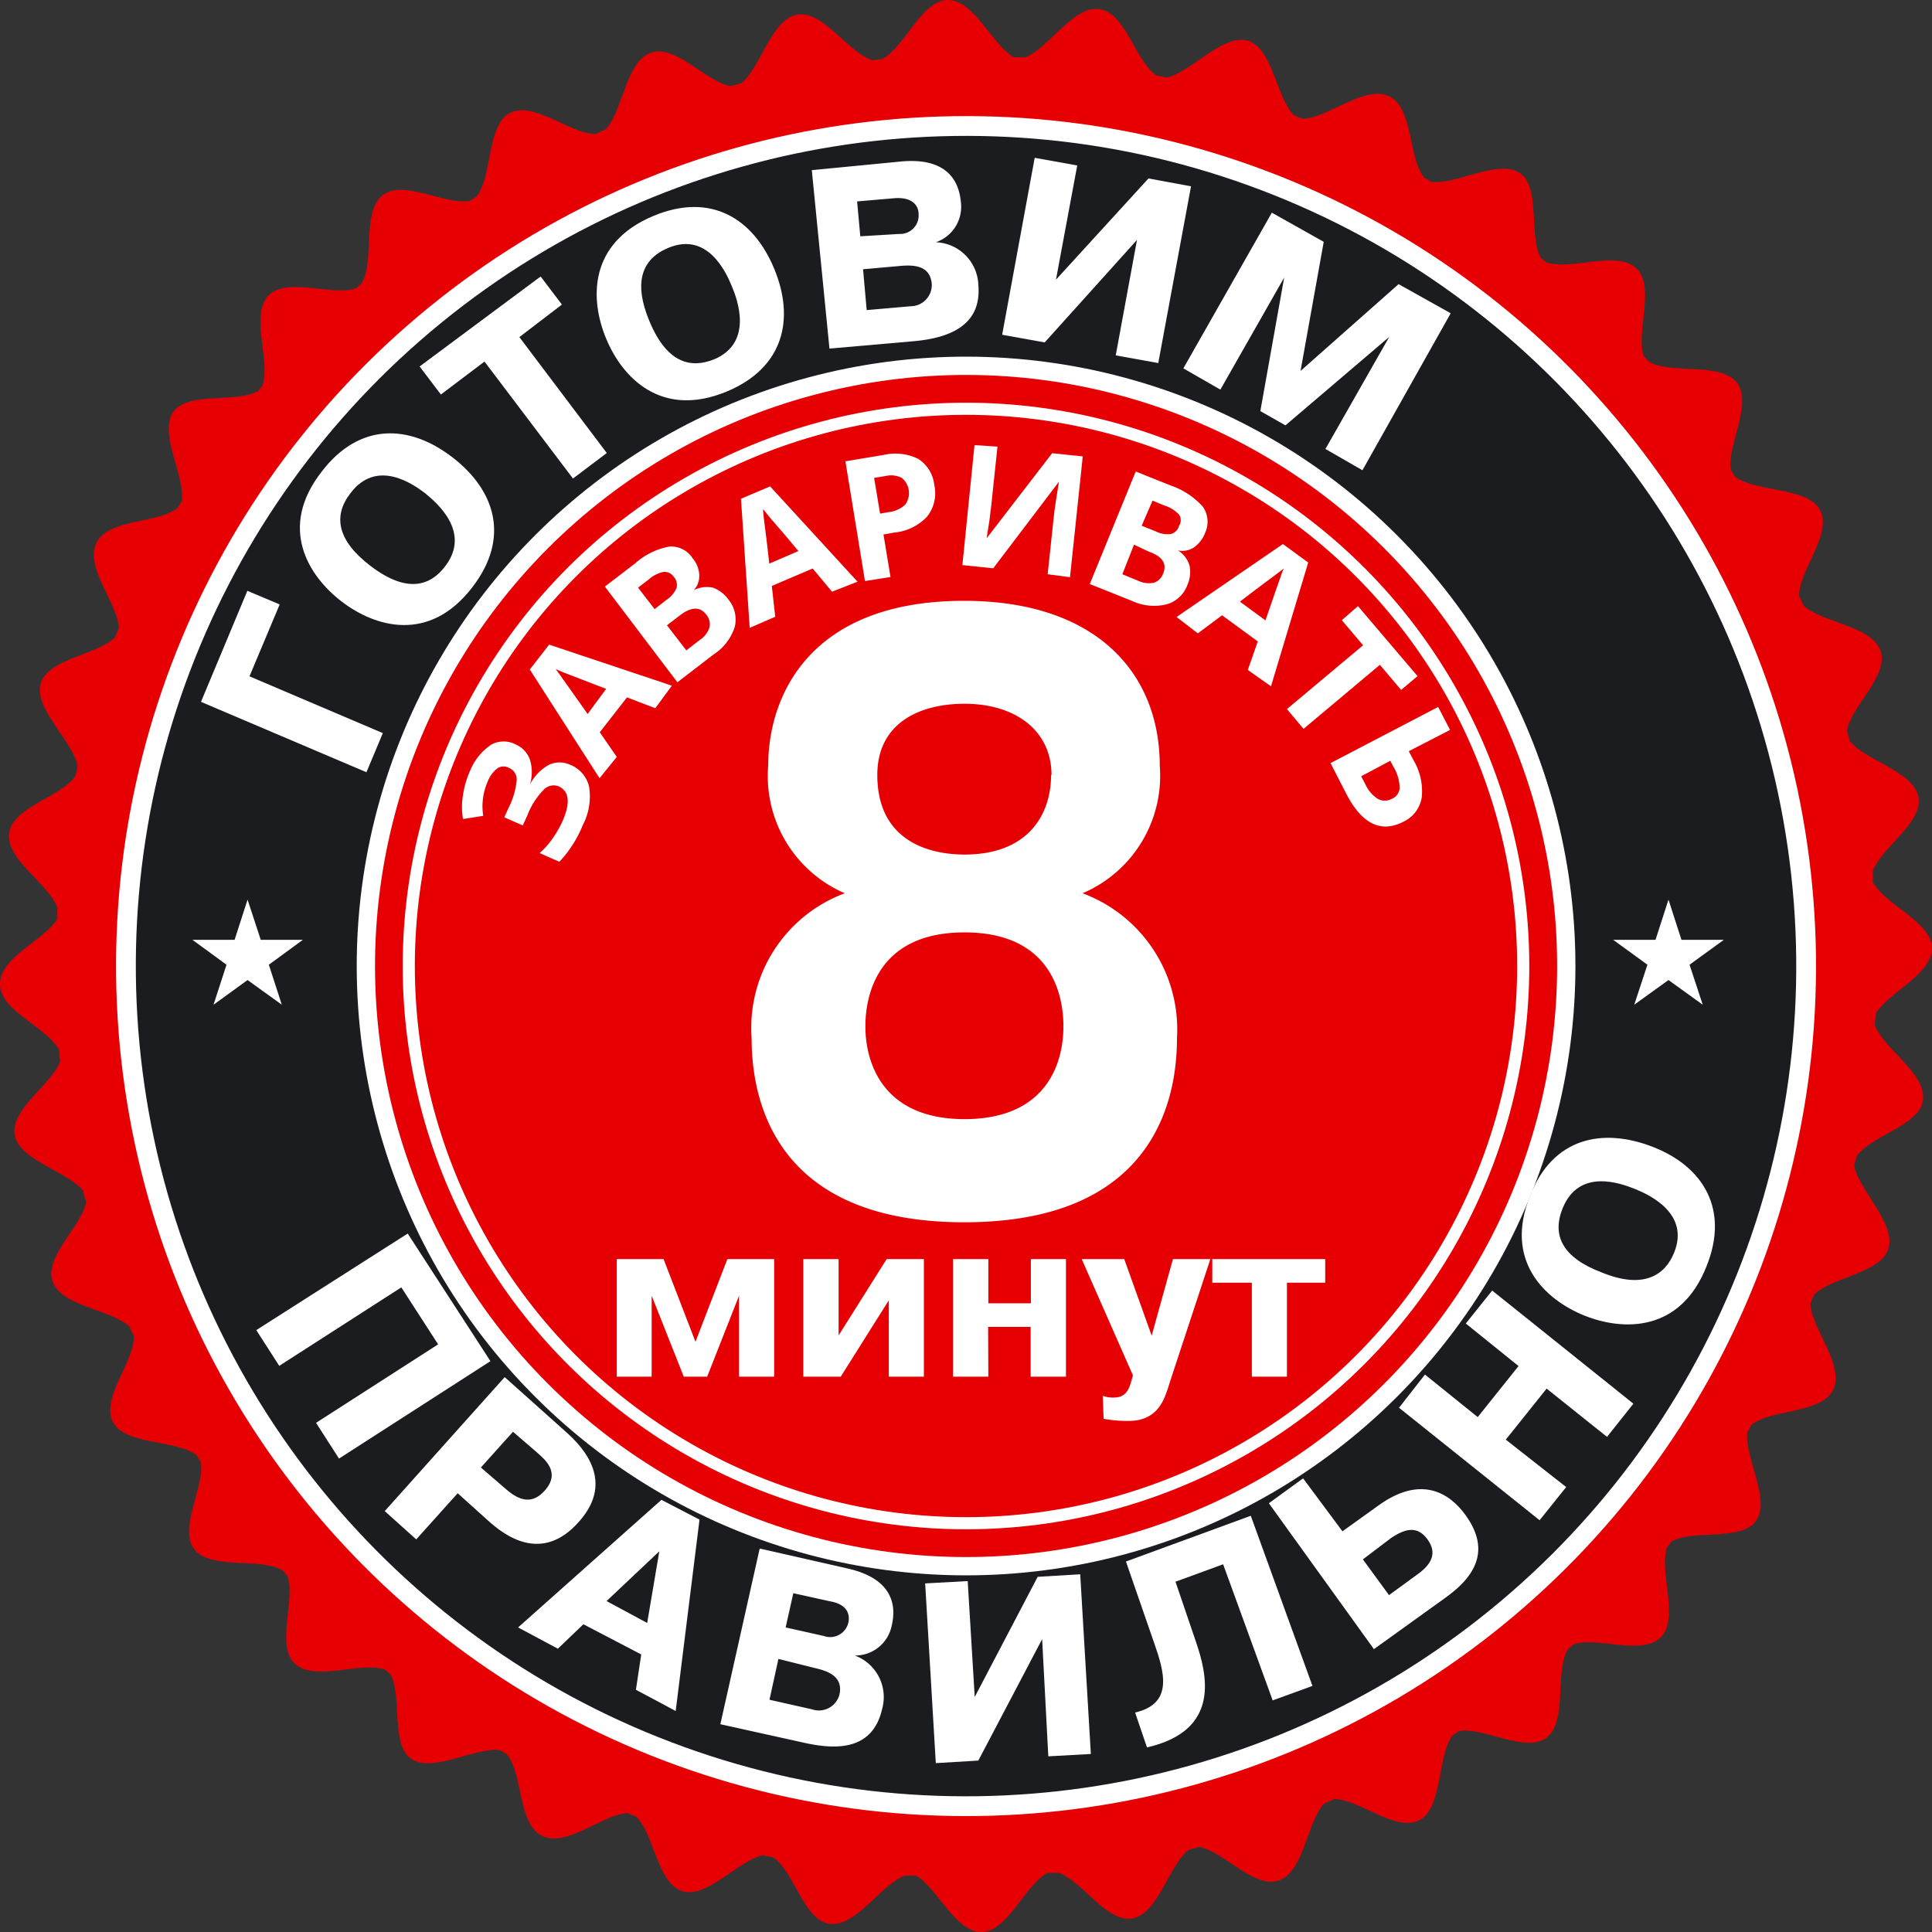 <?xml version="1.0" encoding="UTF-8"?> <svg xmlns="http://www.w3.org/2000/svg" viewBox="0 0 90.84 90.84"><rect x="0" y="0" width="90.84" height="90.84" fill="#333333" stroke="none"/> <defs> <style>.cls-1,.cls-3{fill:#e60004;}.cls-2{fill:#1b1c20;stroke-width:0.93px;}.cls-2,.cls-3,.cls-5{stroke:#fff;stroke-miterlimit:10;}.cls-3{stroke-width:0.86px;}.cls-4{fill:#fff;}.cls-5{fill:none;stroke-width:0.57px;}</style> </defs> <g id="Layer_2" data-name="Layer 2"> <g id="Layer_1-2" data-name="Layer 1"> <path class="cls-1" d="M88.19,47.67c.57-1,2.68-1.87,2.65-3.1s-2.18-2-2.78-3.09c0-.17,0-.36,0-.53.41-1.12,2.36-2.26,2.14-3.47s-2.47-1.7-3.22-2.63c-.05-.17-.1-.34-.14-.51.23-1.17,2-2.6,1.57-3.76s-2.71-1.29-3.6-2.1c-.07-.16-.15-.31-.22-.47,0-1.18,1.55-2.88,1-4s-3-.85-4-1.59l-.2-.31C81.17,21,82.42,19,81.67,18s-3.11-.37-4.15-1l-.24-.27c-.37-1.12.56-3.24-.34-4.11s-3.09.11-4.22-.28l-.26-.2c-.6-1,0-3.32-1-4s-3,.56-4.16.41l-.33-.19c-.76-.91-.51-3.28-1.65-3.83s-2.85,1-4.05,1.06l-.43-.17c-.84-.85-1-3.14-2.16-3.5S56,3.39,54.86,3.65l-.5-.11c-1-.71-1.44-2.94-2.67-3.11S49.32,2.26,48.2,2.7a4.91,4.91,0,0,0-.53,0C46.63,2.08,45.8,0,44.57,0s-2,2.18-3.09,2.78L41,2.83C39.83,2.42,38.69.48,37.48.69s-1.7,2.47-2.63,3.23l-.51.13c-1.17-.23-2.6-2-3.76-1.56s-1.29,2.71-2.1,3.59L28,6.3c-1.18,0-2.88-1.54-4-1s-.85,3-1.59,3.94l-.31.2C21,9.68,19,8.42,18,9.17s-.37,3.11-1,4.16l-.27.23c-1.12.38-3.24-.56-4.11.34s.11,3.09-.28,4.23l-.2.25c-1,.6-3.32,0-4,1s.56,3,.41,4.16c-.06.11-.12.22-.19.33-.91.76-3.28.51-3.83,1.66s1,2.84,1.06,4c-.06.14-.12.29-.17.43-.85.84-3.14,1-3.5,2.16S3.39,34.81,3.65,36c0,.17-.08.33-.11.5-.71,1-2.94,1.44-3.11,2.67s1.83,2.37,2.27,3.5a4.55,4.55,0,0,0,0,.53C2.08,44.21,0,45,0,46.27s2.18,2,2.78,3.09c0,.18,0,.36.05.54C2.42,51,.48,52.16.69,53.36S3.16,55.06,3.92,56c0,.18.09.35.13.52-.23,1.16-2,2.59-1.57,3.75s2.72,1.29,3.6,2.1c.07.16.15.31.22.47,0,1.19-1.54,2.88-1,4s3,.84,3.94,1.58l.2.31c.2,1.17-1.06,3.12-.31,4.11s3.11.37,4.16,1l.23.27c.38,1.12-.56,3.24.34,4.11s3.09-.11,4.23.28l.25.2c.6,1,0,3.32,1,4s3-.56,4.16-.41l.33.19c.76.91.51,3.28,1.66,3.84s2.84-1,4-1.07l.43.17c.84.85,1,3.14,2.16,3.5s2.62-1.43,3.79-1.69l.5.11c1,.71,1.44,3,2.67,3.12s2.37-1.84,3.5-2.27l.53,0c1,.57,1.86,2.68,3.09,2.65s2-2.18,3.09-2.78l.54,0c1.11.41,2.26,2.36,3.46,2.14s1.7-2.47,2.63-3.22l.52-.14c1.16.23,2.59,2,3.75,1.57s1.29-2.71,2.1-3.6l.47-.22c1.19,0,2.88,1.55,4,1s.84-3,1.58-4l.31-.2c1.17-.19,3.12,1.06,4.11.31s.37-3.11,1-4.15l.27-.24c1.12-.37,3.24.56,4.11-.34s-.11-3.09.28-4.22l.2-.26c1-.6,3.32,0,4-1s-.57-3-.42-4.16c.07-.11.13-.22.19-.33.91-.76,3.28-.51,3.84-1.65s-1-2.85-1.07-4.05l.18-.43c.84-.83,3.13-1,3.49-2.16S87.45,56,87.19,54.86c0-.17.08-.33.11-.5.71-1,3-1.44,3.12-2.67s-1.84-2.37-2.27-3.49C88.16,48,88.18,47.84,88.19,47.67Z"></path> <circle class="cls-2" cx="45.42" cy="45.42" r="39.5" transform="translate(-13.6 70.77) rotate(-68.24)"></circle> <circle class="cls-3" cx="45.42" cy="45.42" r="28.22" transform="translate(-18.81 45.42) rotate(-45)"></circle> <path class="cls-4" d="M13.13,64.22l-1.08-1.68L19.17,58l3.89,6-7.12,4.58L14.86,66.9l5.74-3.69-1.73-2.68Z"></path> <path class="cls-4" d="M26.67,67.38c1.28,1.15,1.95,2.61.55,4.17-1.76,2-3.53.62-4.29-.07l-1.41-1.27-1.95,2.17-1.48-1.33,5.64-6.3ZM22.61,69l1.16,1c.71.63,1.29.7,1.84.09.77-.86,0-1.47-.33-1.77l-1.16-1Z"></path> <path class="cls-4" d="M32.89,71.45l-1.12,9-1.87-1,.25-1.66-2.72-1.42-1.2,1.15-1.87-1,6.74-6Zm-2.46,4.86L31,72.94l-2.48,2.34Z"></path> <path class="cls-4" d="M39.86,73.75c2.16.49,2.28,1.78,2.07,2.67a1.75,1.75,0,0,1-1.74,1.42v0a2.08,2.08,0,0,1,1.29,2.5c-.45,2-2.2,1.93-3.68,1.6l-3.93-.87,1.85-8.26Zm-3.68,6.17,2,.45a1,1,0,0,0,1.29-.69c.17-.78-.41-1.08-1.11-1.24L36.6,78Zm.76-3.4,1.79.4a.88.88,0,0,0,1.16-.63c.07-.34,0-.85-.87-1l-1.72-.38Z"></path> <path class="cls-4" d="M48.79,74.14l2-.12.5,8.45-2,.11L49,77.07l-3,5.71-2,.12-.5-8.45,2-.11.33,5.45Z"></path> <path class="cls-4" d="M53.37,80.52c1.84-.42,1.36-1.94.89-3.29l-1.32-3.81,5.87-2.15,2.9,8-1.87.68-2.33-6.4-2.24.82.95,2.79c.53,1.54,1.22,4.2-2.29,5Z"></path> <path class="cls-4" d="M63.12,72l1.7-1.22c2-1.44,3.34-.58,4.09.46,1.07,1.49.68,2.74-1,3.92l-3.31,2.38-4.94-6.86,1.61-1.17Zm2.19,3,1.37-1c.66-.48.89-1,.44-1.62s-1-.55-1.72-.06l-1.32,1Z"></path> <path class="cls-4" d="M73.64,69.92l-1.25,1.56-6.61-5.29L67,64.63l2.48,2,1.92-2.4-2.48-2,1.24-1.55L76.8,66l-1.24,1.56-2.84-2.27-1.92,2.4Z"></path> <path class="cls-4" d="M74.48,61.85c-1.82-.74-3.79-2.55-2.53-5.64C73,53.51,75.32,53,77.7,53.92s3.63,2.94,2.53,5.64C79,62.65,76.31,62.59,74.48,61.85Zm2.41-5.94c-.7-.28-2.65-1-3.42.91-.51,1.27,0,2.31,1.82,3,2,.83,3,.12,3.42-.91C79.47,57.06,77.55,56.18,76.89,55.91Z"></path> <path class="cls-4" d="M18,34.47l-.77,1.84L9.45,33l2.18-5.22,1.52.64-1.42,3.38Z"></path> <path class="cls-4" d="M16.06,28.28c-1.56-1.2-3-3.47-.93-6.11,1.77-2.31,4.11-2.23,6.14-.67s2.72,3.8.94,6.11C20.18,30.26,17.62,29.48,16.06,28.28ZM20,23.2c-.59-.45-2.29-1.65-3.53,0-.83,1.08-.59,2.23.94,3.4,1.76,1.35,2.86.92,3.54,0C22.15,25,20.53,23.64,20,23.2Z"></path> <path class="cls-4" d="M20.73,18.55l-1-1.32L25.42,13l1,1.32-2,1.53,4.11,5.45-1.59,1.2L22.78,17Z"></path> <path class="cls-4" d="M28.5,15.92c-.76-1.82-.85-4.49,2.23-5.77,2.69-1.12,4.69.12,5.67,2.48s.46,4.66-2.23,5.78C31.08,19.69,29.25,17.74,28.5,15.92Zm5.91-2.46c-.28-.69-1.16-2.58-3-1.8-1.26.53-1.62,1.65-.88,3.43.85,2.05,2,2.23,3.06,1.8C35.41,16.11,34.69,14.12,34.41,13.46Z"></path> <path class="cls-4" d="M42.4,7.59c2.2-.19,2.7,1,2.78,1.92A1.76,1.76,0,0,1,44,11.39h0a2.08,2.08,0,0,1,2,2c.18,2-1.52,2.51-3,2.65l-4,.35L38.17,8Zm-1.95,3.52L42.28,11a.87.87,0,0,0,.91-.95c0-.35-.26-.8-1.14-.73l-1.75.15Zm.3,3.47,2.06-.18a1,1,0,0,0,1-1.05c-.07-.8-.71-.91-1.43-.85l-1.8.16Z"></path> <path class="cls-4" d="M54,8.39l2,.37-1.54,8.31-2-.36,1-5.43L49.12,16.1l-2-.36,1.53-8.32,2,.36-1,5.37Z"></path> <path class="cls-4" d="M60.38,13.05h0l-3,5.27-1.74-1L59.8,10l2.44,1.37-1.09,6.07,4.61-4.08,2.45,1.37-4.15,7.38-1.74-1,3-5.27,0,0L60.44,20l-1.18-.67Z"></path> <circle class="cls-5" cx="45.42" cy="45.42" r="26.2"></circle> <polygon class="cls-4" points="11.64 42.3 12.26 44.19 14.24 44.19 12.64 45.36 13.25 47.24 11.64 46.08 10.04 47.24 10.65 45.36 9.05 44.19 11.03 44.19 11.64 42.3"></polygon> <polygon class="cls-4" points="78.45 42.3 79.06 44.19 81.05 44.19 79.44 45.36 80.06 47.24 78.45 46.08 76.84 47.24 77.46 45.36 75.85 44.19 77.84 44.19 78.45 42.3"></polygon> <path class="cls-4" d="M36.12,36c0-3.27,1.94-7.75,9.21-7.75,6.24,0,9.2,3.42,9.2,7.75A6,6,0,0,1,50.9,42a6.83,6.83,0,0,1,4.44,6.81c0,2.44-.74,8.66-10,8.66s-10-6.22-10-8.66A6.75,6.75,0,0,1,39.72,42,6,6,0,0,1,36.12,36ZM50,48.25c0-1.42-.53-4.41-4.65-4.41s-4.66,3-4.66,4.41c0,1.89.95,4.37,4.66,4.37S50,50.18,50,48.25Zm-.56-11.81c0-2.09-1.7-3.35-4.09-3.35-2.12,0-4.1.91-4.1,3.35,0,3.11,2.44,3.74,4.1,3.74C48.39,40.18,49.42,38.25,49.42,36.44Z"></path> <path class="cls-4" d="M30.64,60.92h0l0,.28v3.53H29V59.2h2.2l1.5,3.89h0l1.5-3.89h2.2v5.53H34.75V61.2l0-.28h0l-1.5,3.81h-1.1Z"></path> <path class="cls-4" d="M41.69,59.2h1.75v5.53H41.79V61.14l-2.26,3.59H37.77V59.2h1.66v3.59Z"></path> <path class="cls-4" d="M46.47,64.73H44.81V59.2h1.66v2.08h2V59.2h1.65v5.53H48.46V62.39h-2Z"></path> <path class="cls-4" d="M51.85,65.63a1.34,1.34,0,0,0,.53.08c.56,0,.71-.4.81-.77l.08-.27L50.86,59.2h2l1.29,3.6,1-3.6h1.76L55,65c-.23.74-.51,1.81-1.94,1.81a6.14,6.14,0,0,1-1.17-.1Z"></path> <path class="cls-4" d="M57,60.31V59.2h5.31v1.11H60.51v4.42H58.86V60.31Z"></path> <path class="cls-4" d="M24.24,35a1.22,1.22,0,0,1,.68.73,2,2,0,0,1,0,1.15h0a2.2,2.2,0,0,1,.89-.92,1.18,1.18,0,0,1,1,0A1.45,1.45,0,0,1,27.7,37a2.91,2.91,0,0,1-.3,1.8,5.49,5.49,0,0,1-1.1,1.72l-.93-.41a3.6,3.6,0,0,0,.6-.67,4.94,4.94,0,0,0,.47-.81c.39-.88.33-1.43-.18-1.66a.64.64,0,0,0-.72.19,3.42,3.42,0,0,0-.74,1.17l-.22.48-.87-.38.2-.44a3.68,3.68,0,0,0,.38-1.27.58.58,0,0,0-.35-.61.53.53,0,0,0-.53,0,1.41,1.41,0,0,0-.48.64,2.9,2.9,0,0,0-.21,1.61l-.95.15a3.3,3.3,0,0,1,0-1.13,4.36,4.36,0,0,1,.35-1.18,2.67,2.67,0,0,1,1-1.2A1.21,1.21,0,0,1,24.24,35Z"></path> <path class="cls-4" d="M30.81,33.3l-1.33-.51L28.2,34.43,29,35.59l-.81,1-3.28-5.11.91-1.17,5.77,1.93Zm-2.31-.91-2-.77-.37-.16c.21.28.71,1,1.5,2.11Z"></path> <path class="cls-4" d="M28.44,27.58l1.41-1.08a3.35,3.35,0,0,1,1.61-.8,1.19,1.19,0,0,1,1.1.54,1.33,1.33,0,0,1,.32.81,1,1,0,0,1-.26.7l0,0a1.35,1.35,0,0,1,.9-.12,1.55,1.55,0,0,1,.73.56,1.47,1.47,0,0,1,.29,1.31,2.44,2.44,0,0,1-1,1.28l-1.69,1.3Zm2.34,1.06.55-.43a1.29,1.29,0,0,0,.48-.56.58.58,0,0,0-.13-.53.53.53,0,0,0-.48-.23,1.49,1.49,0,0,0-.69.35l-.51.39Zm.58.76.91,1.18.62-.48a1.13,1.13,0,0,0,.47-.6.7.7,0,0,0-.16-.61c-.29-.38-.71-.36-1.24.05Z"></path> <path class="cls-4" d="M39.12,27.82l-.91-1.09-1.92.82L36.45,29l-1.2.52-.41-6.07,1.37-.58,4.11,4.48Zm-1.58-1.91c-.83-1-1.31-1.53-1.41-1.66l-.25-.31c0,.34.15,1.19.29,2.56Z"></path> <path class="cls-4" d="M43.93,22.81a1.76,1.76,0,0,1-.34,1.48,2.42,2.42,0,0,1-1.54.75l-.51.09.33,2-1.2.19-.92-5.63,1.8-.3a2.42,2.42,0,0,1,1.63.19A1.67,1.67,0,0,1,43.93,22.81Zm-2.55,1.34.39-.07a1.35,1.35,0,0,0,.79-.35.92.92,0,0,0-.16-1.26,1.1,1.1,0,0,0-.75-.09l-.55.09Z"></path> <path class="cls-4" d="M45.82,20.93,46.9,21l-.29,2.75-.09.73-.13.83h0l3.08-4,1.44.15-.6,5.68L49.26,27l.29-2.73q.06-.54.24-1.62h0l-3.09,4.07-1.45-.15Z"></path> <path class="cls-4" d="M53.4,22.17l1.65.66a3.56,3.56,0,0,1,1.51,1,1.24,1.24,0,0,1,.1,1.23,1.47,1.47,0,0,1-.54.69,1,1,0,0,1-.74.13v0a1.25,1.25,0,0,1,.55.71,1.49,1.49,0,0,1-.1.91,1.45,1.45,0,0,1-1,.92,2.45,2.45,0,0,1-1.59-.16l-2-.8Zm-.08,3.44L52.77,27l.73.3a1.21,1.21,0,0,0,.76.1.72.72,0,0,0,.44-.46c.17-.44-.05-.78-.68-1Zm.36-.89.65.26a1.24,1.24,0,0,0,.72.13.55.55,0,0,0,.39-.39.48.48,0,0,0,0-.52,1.56,1.56,0,0,0-.66-.42l-.59-.24Z"></path> <path class="cls-4" d="M58.67,31.5l.47-1.34-1.68-1.23-1.14.85-1-.77,5-3.43,1.19.87-1.75,5.82Zm.83-2.33q.63-1.83.72-2.07a3.33,3.33,0,0,1,.14-.37c-.27.22-1,.74-2.06,1.56Z"></path> <path class="cls-4" d="M61.29,34.27l-.78-.93,3.58-3-1-1.18.76-.66,2.8,3.29-.77.65-1-1.18Z"></path> <path class="cls-4" d="M66,38.63c-1.06.55-1.95.12-2.68-1.27l-.76-1.48,5.06-2.64.56,1.08-1.94,1,.22.42a2.87,2.87,0,0,1,.39,1.74A1.52,1.52,0,0,1,66,38.63ZM64,36.5l.19.36a1.59,1.59,0,0,0,.59.7.68.68,0,0,0,.66,0,.59.59,0,0,0,.37-.52,2,2,0,0,0-.3-1l-.14-.27Z"></path> </g> </g> </svg> 